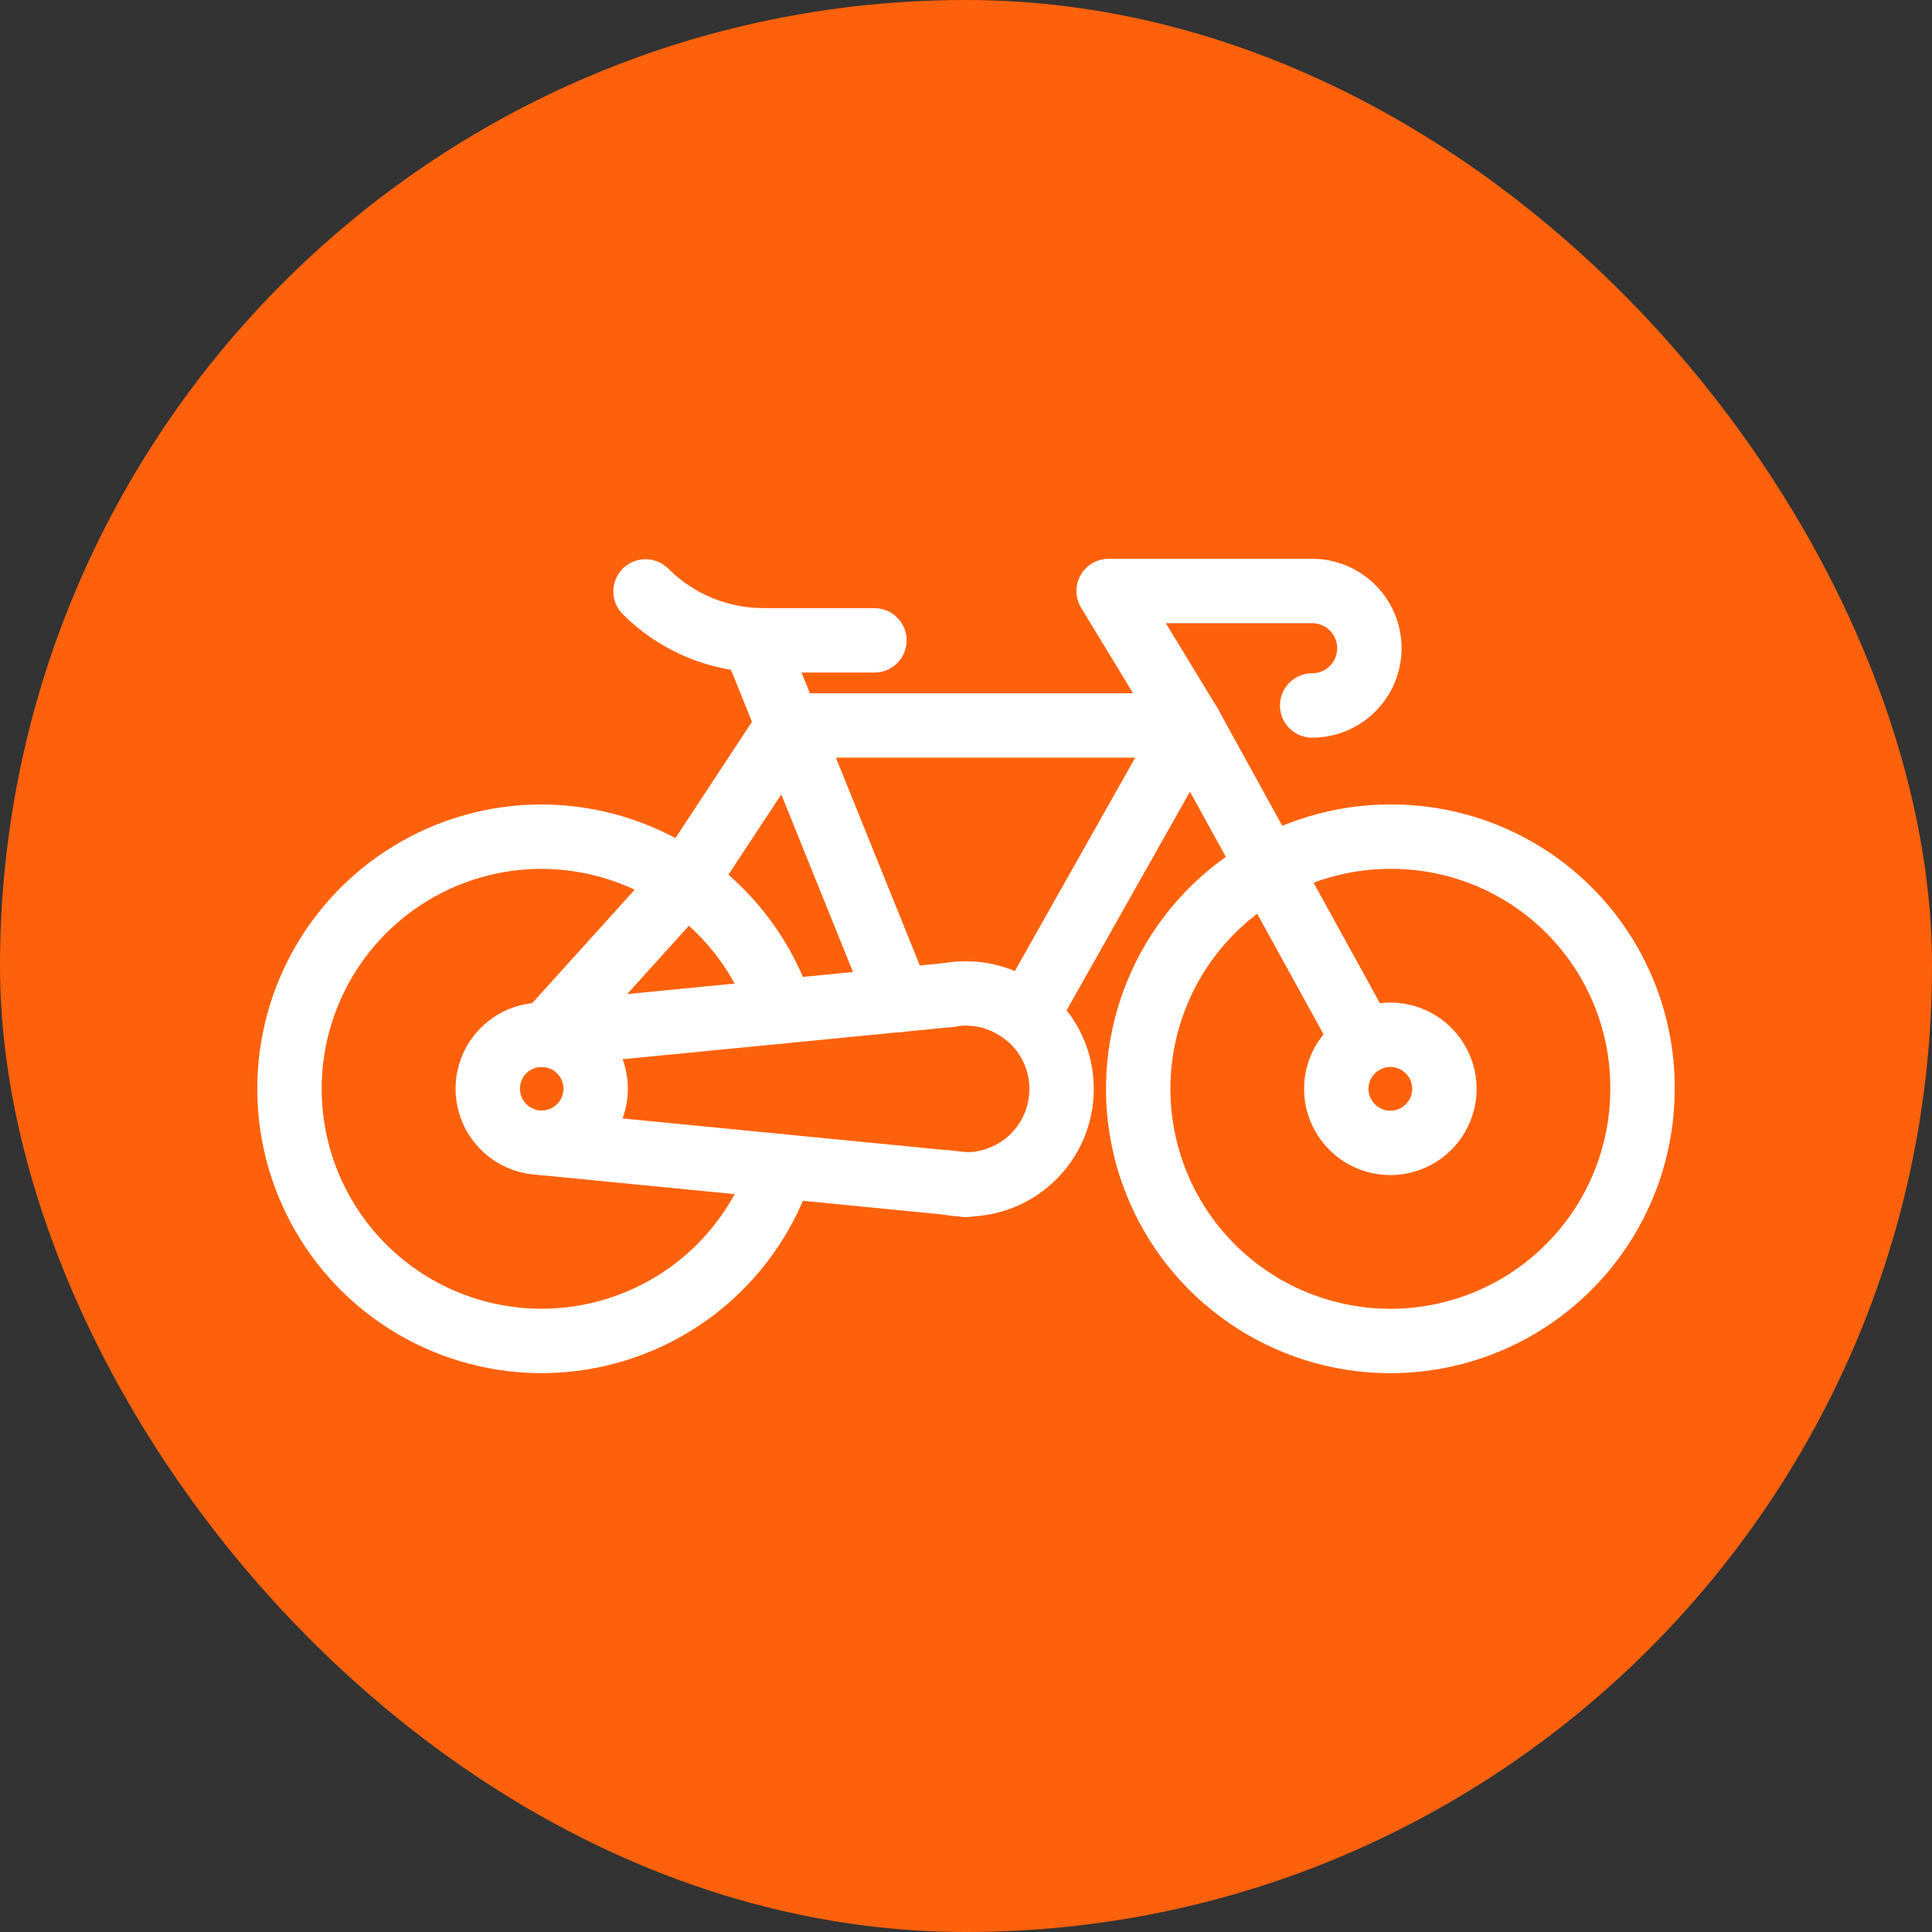 <?xml version="1.0"?>
<svg xmlns="http://www.w3.org/2000/svg" width="60" height="60" viewBox="0 0 60 60" fill="none">
<rect x="0" y="0" width="60" height="60" fill="#333333" stroke="none"/>
<rect y="0" width="60" height="60" rx="30" fill="#FE610B"/>
<mask id="path-2-inside-1_61_3603" fill="white">
<path d="M30 36.783L29.5 36.735L29.459 36.728L24.27 36.221L22.619 36.062L16.82 35.493"/>
</mask>
<path d="M29.5 36.735L29.339 37.722L29.371 37.727L29.403 37.73L29.5 36.735ZM29.459 36.728L29.62 35.741L29.588 35.736L29.556 35.733L29.459 36.728ZM24.27 36.221L24.367 35.226L24.366 35.226L24.27 36.221ZM22.619 36.062L22.522 37.057L22.523 37.057L22.619 36.062ZM30.097 35.788L29.597 35.739L29.403 37.73L29.903 37.779L30.097 35.788ZM29.662 35.748L29.62 35.741L29.297 37.715L29.339 37.722L29.662 35.748ZM29.556 35.733L24.367 35.226L24.173 37.217L29.362 37.723L29.556 35.733ZM24.366 35.226L22.716 35.066L22.523 37.057L24.174 37.217L24.366 35.226ZM22.717 35.066L16.918 34.498L16.723 36.488L22.522 37.057L22.717 35.066Z" fill="white" mask="url(#path-2-inside-1_61_3603)"/>
<mask id="path-4-inside-2_61_3603" fill="white">
<path d="M16.896 32.129L17.333 32.088L17.001 32.122L16.896 32.129Z"/>
</mask>
<path d="M16.896 32.129L17.333 32.088L17.001 32.122L16.896 32.129Z" fill="white"/>
<path d="M16.896 32.129L16.802 31.133L16.961 33.127L16.896 32.129ZM17.333 32.088L17.436 33.082L17.239 31.092L17.333 32.088ZM17.001 32.122L17.065 33.12L17.085 33.119L17.104 33.117L17.001 32.122ZM16.991 33.124L17.427 33.083L17.239 31.092L16.802 31.133L16.991 33.124ZM17.23 31.093L16.898 31.128L17.104 33.117L17.436 33.082L17.23 31.093ZM16.936 31.124L16.832 31.131L16.961 33.127L17.065 33.12L16.936 31.124Z" fill="white" mask="url(#path-4-inside-2_61_3603)"/>
<mask id="path-6-inside-3_61_3603" fill="white">
<path d="M18.069 32.011L17.875 32.032L17.916 32.025L18.069 32.011Z"/>
</mask>
<path d="M18.069 32.011L17.875 32.032L17.916 32.025L18.069 32.011Z" fill="white"/>
<path d="M18.069 32.011L18.177 33.005L17.98 31.015L18.069 32.011ZM17.875 32.032L17.696 31.048L17.983 33.026L17.875 32.032ZM17.916 32.025L17.828 31.029L17.782 31.033L17.737 31.041L17.916 32.025ZM17.961 31.017L17.767 31.038L17.983 33.026L18.177 33.005L17.961 31.017ZM18.054 33.016L18.095 33.008L17.737 31.041L17.696 31.048L18.054 33.016ZM18.005 33.021L18.157 33.007L17.98 31.015L17.828 31.029L18.005 33.021Z" fill="white" mask="url(#path-6-inside-3_61_3603)"/>
<path d="M30 30.853L29.466 30.901" stroke="white"/>
<path d="M24.27 36.222C23.826 37.596 23.01 38.821 21.913 39.761C20.816 40.701 19.48 41.318 18.053 41.546C16.627 41.774 15.165 41.602 13.83 41.051C12.495 40.499 11.338 39.589 10.488 38.421C9.638 37.252 9.128 35.872 9.014 34.432C8.9 32.992 9.186 31.548 9.842 30.261C10.497 28.973 11.496 27.892 12.728 27.137C13.959 26.383 15.376 25.983 16.821 25.983C18.476 25.987 20.087 26.513 21.425 27.487C22.763 28.461 23.759 29.834 24.27 31.408" stroke="white" stroke-width="2" stroke-linecap="round" stroke-linejoin="round"/>
<path d="M44.857 33.815C44.857 34.26 44.68 34.687 44.366 35.002C44.051 35.316 43.624 35.493 43.179 35.493C42.733 35.493 42.306 35.316 41.992 35.002C41.677 34.687 41.5 34.26 41.5 33.815C41.5 33.369 41.677 32.942 41.992 32.628C42.306 32.313 42.733 32.136 43.179 32.136C43.624 32.136 44.051 32.313 44.366 32.628C44.68 32.942 44.857 33.369 44.857 33.815Z" stroke="white" stroke-width="2" stroke-linecap="round" stroke-linejoin="round"/>
<path d="M43.179 25.983C41.63 25.983 40.116 26.443 38.828 27.303C37.54 28.164 36.536 29.387 35.944 30.818C35.351 32.249 35.196 33.823 35.498 35.343C35.8 36.862 36.546 38.257 37.641 39.352C38.737 40.447 40.132 41.193 41.651 41.495C43.17 41.798 44.745 41.643 46.176 41.05C47.607 40.457 48.83 39.453 49.691 38.165C50.551 36.878 51.01 35.364 51.01 33.815C51.015 32.785 50.816 31.764 50.424 30.812C50.032 29.86 49.456 28.994 48.727 28.266C47.999 27.538 47.134 26.962 46.182 26.57C45.229 26.178 44.209 25.979 43.179 25.983Z" stroke="white" stroke-width="2" stroke-linecap="round" stroke-linejoin="round"/>
<path d="M18.499 33.815C18.498 34.189 18.372 34.553 18.14 34.847C17.909 35.142 17.585 35.35 17.221 35.439C16.857 35.528 16.474 35.493 16.133 35.338C15.791 35.184 15.512 34.92 15.338 34.588C15.165 34.256 15.107 33.875 15.175 33.507C15.244 33.138 15.433 32.803 15.714 32.555C15.995 32.307 16.351 32.161 16.725 32.139C17.099 32.117 17.469 32.221 17.777 32.434C18 32.589 18.183 32.795 18.308 33.035C18.434 33.276 18.499 33.543 18.499 33.815Z" stroke="white" stroke-width="2" stroke-linecap="round" stroke-linejoin="round"/>
<path d="M29.459 36.728L29.501 36.735C29.504 36.734 29.508 36.735 29.512 36.736C29.515 36.737 29.519 36.739 29.521 36.742C29.679 36.77 29.84 36.784 30 36.783C30.634 36.784 31.251 36.582 31.762 36.206C32.273 35.83 32.649 35.301 32.837 34.696C32.865 34.605 32.886 34.515 32.906 34.418C32.928 34.331 32.941 34.243 32.948 34.154C32.962 34.042 32.969 33.928 32.969 33.815C32.969 33.378 32.872 32.946 32.685 32.552C32.498 32.157 32.225 31.809 31.887 31.532C31.803 31.463 31.713 31.401 31.623 31.338H31.616C31.137 31.022 30.575 30.853 30 30.853C29.821 30.851 29.642 30.868 29.466 30.901" stroke="white" stroke-width="2" stroke-linecap="round" stroke-linejoin="round"/>
<path d="M23.716 19.886C23.035 19.886 22.36 19.752 21.73 19.492C21.101 19.231 20.529 18.849 20.047 18.367" stroke="white" stroke-width="2" stroke-linecap="round" stroke-linejoin="round"/>
<path d="M27.919 31.054L24.541 22.688L23.41 19.887H27.156" stroke="white" stroke-width="2" stroke-linecap="round" stroke-linejoin="round"/>
<path d="M30 36.797V36.783L16.82 35.493" stroke="white" stroke-width="2" stroke-linecap="round" stroke-linejoin="round"/>
<path d="M17.001 32.122L21.28 27.384L24.476 22.529H36.964L42.368 32.344" stroke="white" stroke-width="2" stroke-linecap="round" stroke-linejoin="round"/>
<path d="M40.75 21.909C41.221 21.909 41.673 21.722 42.006 21.389C42.34 21.055 42.527 20.603 42.527 20.132C42.527 19.66 42.34 19.208 42.006 18.875C41.673 18.542 41.221 18.354 40.75 18.354H34.429L36.967 22.53L31.889 31.531" stroke="white" stroke-width="2" stroke-linecap="round" stroke-linejoin="round"/>
<path d="M16.82 32.136L29.465 30.901" stroke="white" stroke-width="2" stroke-linecap="round" stroke-linejoin="round"/>
</svg>
